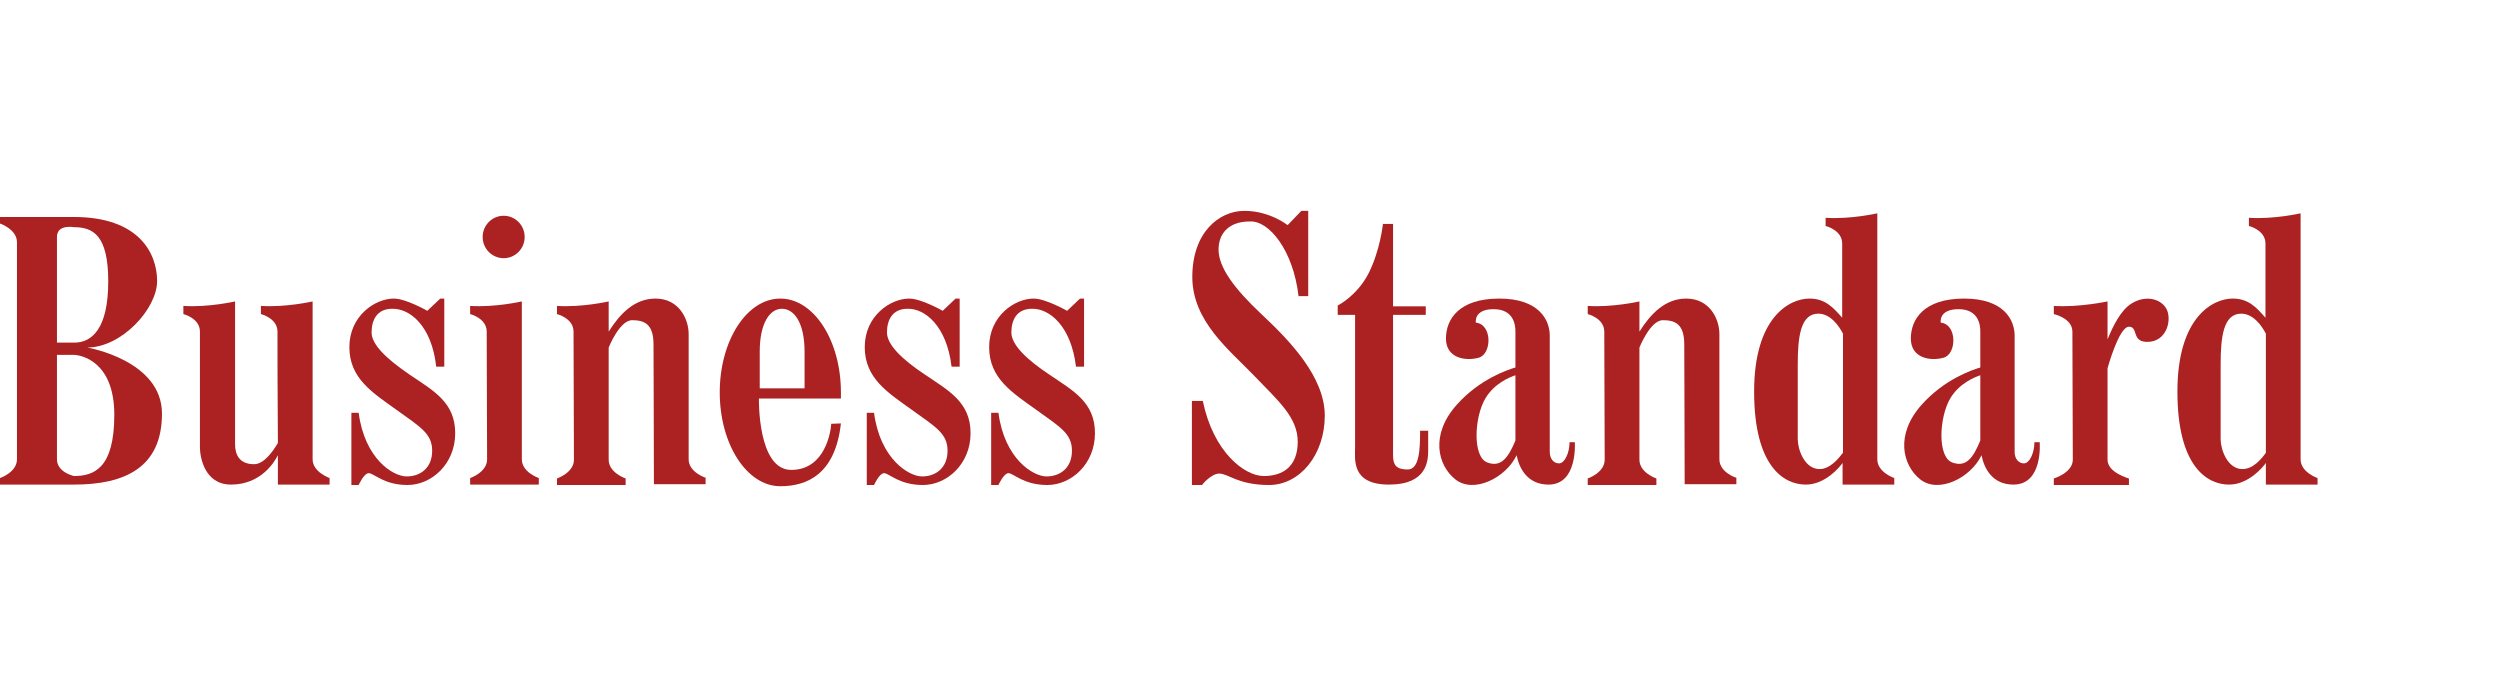<svg width="370" height="100" viewBox="0 0 370 100" fill="none" xmlns="http://www.w3.org/2000/svg">
<path d="M74.542 38.212C76.259 38.212 77.65 36.806 77.65 35.072C77.65 33.338 76.259 31.933 74.542 31.933C72.825 31.933 71.433 33.338 71.433 35.072C71.433 36.806 72.825 38.212 74.542 38.212Z" fill="#AC2122"/>
<path d="M72.091 67.976C72.091 69.908 69.58 70.754 69.58 70.754V71.719H79.742V70.754C79.742 70.754 77.232 69.908 77.232 67.976V44.611C77.232 44.611 73.287 45.517 69.58 45.275V46.483C69.58 46.483 72.031 47.087 72.031 49.079C72.031 51.071 72.091 67.976 72.091 67.976Z" fill="#AC2122"/>
<path d="M12.912 51.434C17.993 51.434 23.253 45.698 23.253 41.592C23.253 37.547 20.623 32.114 10.939 32.114H0V33.08C0 33.08 2.511 33.925 2.511 35.857V67.976C2.511 69.908 0 70.754 0 70.754V71.72H10.939C18.591 71.72 23.971 69.124 23.971 61.214C23.971 53.305 12.912 51.434 12.912 51.434ZM8.429 35.072C8.429 33.14 10.939 33.623 10.939 33.623C13.749 33.623 16.02 34.77 16.02 41.653C16.02 48.596 13.629 50.709 10.999 50.709C10.102 50.709 9.206 50.709 8.429 50.709V35.072ZM10.939 70.452C10.939 70.452 8.429 69.908 8.429 67.976V52.52C9.026 52.52 10.162 52.52 10.879 52.52C11.955 52.52 16.917 53.426 16.917 61.395C16.917 69.365 13.868 70.452 10.939 70.452Z" fill="#AC2122"/>
<path d="M46.267 67.976V44.611C46.267 44.611 42.322 45.517 38.616 45.275V46.483C38.616 46.483 41.067 47.087 41.067 49.079C41.067 50.286 41.067 58.98 41.127 65.561C40.409 66.769 39.094 68.701 37.6 68.701C35.448 68.701 34.79 67.312 34.79 65.742V44.611C34.79 44.611 30.845 45.517 27.139 45.275V46.483C27.139 46.483 29.59 47.087 29.59 49.079C29.59 51.071 29.59 66.225 29.59 66.225C29.59 67.493 30.187 71.719 34.192 71.719C38.556 71.719 40.589 68.459 41.127 67.373C41.127 69.184 41.127 70.754 41.127 71.719H48.778V70.754C48.838 70.754 46.267 69.908 46.267 67.976Z" fill="#AC2122"/>
<path d="M101.92 67.977V49.441C101.92 47.208 100.485 44.189 97.018 44.189C93.909 44.189 91.758 46.423 90.084 49.079V44.611C90.084 44.611 86.138 45.517 82.432 45.276V46.483C82.432 46.483 84.883 47.087 84.883 49.079C84.883 51.072 84.943 68.037 84.943 68.037C84.943 69.969 82.432 70.814 82.432 70.814V71.78H92.594V70.814C92.594 70.814 90.084 69.969 90.084 68.037V51.434C90.084 51.434 91.698 47.389 93.551 47.389C95.344 47.389 96.719 47.932 96.719 50.951C96.719 52.581 96.779 65.622 96.779 71.659H104.43V70.693C104.49 70.754 101.92 69.909 101.92 67.977Z" fill="#AC2122"/>
<path d="M254.47 67.977V49.441C254.47 47.208 253.036 44.189 249.569 44.189C246.46 44.189 244.308 46.423 242.635 49.079V44.611C242.635 44.611 238.689 45.517 234.983 45.276V46.483C234.983 46.483 237.434 47.087 237.434 49.079C237.434 51.072 237.494 68.037 237.494 68.037C237.494 69.969 234.983 70.814 234.983 70.814V71.78H245.145V70.814C245.145 70.814 242.635 69.969 242.635 68.037V51.434C242.635 51.434 244.249 47.389 246.102 47.389C247.895 47.389 249.27 47.932 249.27 50.951C249.27 52.581 249.33 65.622 249.33 71.659H256.981V70.693C256.981 70.754 254.47 69.909 254.47 67.977Z" fill="#AC2122"/>
<path d="M64.559 54.271H65.755V44.189H65.157L63.244 46C63.244 46 60.076 44.189 58.282 44.189C55.533 44.189 51.707 46.724 51.707 51.373C51.707 56.022 55.174 58.135 58.701 60.671C62.228 63.207 63.961 64.173 63.961 66.709C63.961 69.244 62.228 70.512 60.195 70.512C58.163 70.512 53.979 67.916 53.082 61.094H52.006V71.78H53.082C53.082 71.78 53.859 70.029 54.576 70.029C55.353 70.029 56.788 71.78 60.315 71.78C63.842 71.78 67.369 68.701 67.369 64.112C67.369 59.524 64.141 57.834 60.674 55.479C57.206 53.124 54.995 51.011 54.995 49.2C54.995 47.389 55.772 45.698 58.043 45.698C60.674 45.638 63.901 48.234 64.559 54.271Z" fill="#AC2122"/>
<path d="M140.834 54.271H142.03V44.189H141.432L139.519 46C139.519 46 136.351 44.189 134.558 44.189C131.808 44.189 127.982 46.724 127.982 51.373C127.982 56.022 131.449 58.135 134.976 60.671C138.503 63.207 140.237 64.173 140.237 66.709C140.237 69.244 138.503 70.512 136.471 70.512C134.498 70.512 130.254 67.916 129.357 61.094H128.281V71.78H129.357C129.357 71.78 130.134 70.029 130.852 70.029C131.569 70.029 133.063 71.78 136.59 71.78C140.117 71.78 143.644 68.701 143.644 64.112C143.644 59.524 140.416 57.834 136.949 55.479C133.482 53.185 131.27 51.011 131.27 49.2C131.27 47.389 132.047 45.698 134.319 45.698C136.889 45.638 140.117 48.234 140.834 54.271Z" fill="#AC2122"/>
<path d="M159.246 54.271H160.441V44.189H159.844L157.931 46C157.931 46 154.762 44.189 152.969 44.189C150.219 44.189 146.394 46.724 146.394 51.373C146.394 56.022 149.861 58.135 153.388 60.671C156.914 63.207 158.648 64.173 158.648 66.709C158.648 69.244 156.914 70.512 154.882 70.512C152.909 70.512 148.665 67.916 147.769 61.094H146.693V71.78H147.769C147.769 71.78 148.546 70.029 149.263 70.029C149.98 70.029 151.475 71.78 155.002 71.78C158.528 71.78 162.055 68.701 162.055 64.112C162.055 59.524 158.827 57.834 155.36 55.479C151.893 53.185 149.681 51.011 149.681 49.2C149.681 47.389 150.459 45.698 152.73 45.698C155.3 45.638 158.528 48.234 159.246 54.271Z" fill="#AC2122"/>
<path d="M192.183 43.826H193.617V31.208H192.601L190.569 33.321C190.569 33.321 187.939 31.208 184.173 31.208C180.407 31.208 176.461 34.408 176.461 40.989C176.461 47.57 182.021 51.856 185.607 55.6C189.194 59.343 192.063 61.758 192.063 65.38C192.063 69.003 189.911 70.452 187.042 70.452C184.173 70.452 179.57 66.89 178.016 59.343H176.402V71.78H177.896C177.896 71.78 179.211 70.09 180.467 70.09C181.782 70.09 183.216 71.78 187.819 71.78C192.422 71.78 196.068 67.252 196.068 61.516C196.068 55.781 190.868 50.407 186.743 46.543C182.619 42.679 180.347 39.54 180.347 36.944C180.347 34.347 182.081 32.778 184.95 32.778C187.819 32.597 191.406 37.064 192.183 43.826Z" fill="#AC2122"/>
<path d="M210.176 63.75C210.176 66.588 210.056 69.486 208.323 69.486C206.589 69.486 206.171 68.761 206.171 67.373C206.171 66.588 206.171 55.841 206.171 46.604H211.013V45.336H206.171C206.171 38.694 206.171 33.14 206.171 33.14H204.676C204.676 33.14 204.258 37.125 202.524 40.506C200.791 43.826 197.981 45.215 197.981 45.215V46.604H200.552C200.552 46.604 200.552 64.354 200.552 66.165C200.552 67.976 199.954 71.72 205.573 71.72C211.252 71.72 211.371 68.157 211.371 66.588C211.371 65.018 211.371 63.75 211.371 63.75H210.176V63.75Z" fill="#AC2122"/>
<path d="M124.456 62.663C123.619 70.21 119.434 71.961 115.489 71.961C110.528 71.961 106.522 65.743 106.522 58.075C106.522 50.407 110.528 44.189 115.489 44.189C120.451 44.189 124.456 50.407 124.456 58.075C124.456 58.377 124.456 58.679 124.456 58.981H112.321C112.321 58.981 112.082 69.546 117.103 69.546C122.124 69.546 122.961 63.871 123.021 62.724L124.456 62.663ZM119.076 57.471C119.076 57.471 119.076 56.324 119.076 52.038C119.076 47.751 117.521 45.698 115.728 45.698C113.935 45.698 112.44 47.811 112.44 52.038C112.44 56.264 112.44 57.471 112.44 57.471H119.076Z" fill="#AC2122"/>
<path d="M277.843 67.976V31.57C277.843 31.57 273.898 32.476 270.192 32.234V33.442C270.192 33.442 272.643 34.045 272.643 36.038C272.643 36.702 272.643 41.23 272.643 47.026C271.327 45.517 270.132 44.188 267.801 44.188C264.872 44.188 259.611 46.905 259.611 57.954C259.611 69.003 263.975 71.72 267.263 71.72C270.132 71.72 272.284 69.123 272.702 68.52C272.702 69.667 272.702 70.754 272.702 71.72H280.354V70.754C280.354 70.754 277.843 69.908 277.843 67.976ZM269.295 69.425C267.083 69.425 266.067 66.527 266.067 65.018C266.067 63.508 266.067 58.135 266.067 53.969C266.067 49.803 266.486 46.422 269.116 46.422C270.909 46.422 272.164 48.234 272.762 49.381C272.762 55.177 272.762 61.818 272.762 67.01C272.105 67.856 270.849 69.425 269.295 69.425Z" fill="#AC2122"/>
<path d="M340.489 67.976V31.57C340.489 31.57 336.544 32.476 332.838 32.234V33.442C332.838 33.442 335.289 34.045 335.289 36.038C335.289 36.702 335.289 41.23 335.289 47.026C333.974 45.517 332.778 44.188 330.447 44.188C327.518 44.188 322.257 46.905 322.257 57.954C322.257 69.003 326.621 71.72 329.909 71.72C332.778 71.72 334.93 69.123 335.349 68.52C335.349 69.667 335.349 70.754 335.349 71.72H343V70.754C343 70.754 340.489 69.908 340.489 67.976ZM331.882 69.425C329.67 69.425 328.654 66.527 328.654 65.018C328.654 63.508 328.654 58.135 328.654 53.969C328.654 49.803 329.072 46.422 331.702 46.422C333.495 46.422 334.751 48.234 335.349 49.381C335.349 55.177 335.349 61.818 335.349 67.01C334.751 67.856 333.495 69.425 331.882 69.425Z" fill="#AC2122"/>
<path d="M320.763 46C320.165 44.37 317.714 43.464 315.383 44.974C313.889 45.94 312.753 48.174 311.916 50.226V44.611C311.916 44.611 307.672 45.517 303.966 45.276V46.483C303.966 46.483 306.715 47.087 306.715 49.079C306.715 51.072 306.775 68.037 306.775 68.037C306.775 69.969 303.966 70.814 303.966 70.814V71.78H315.084V70.814C315.084 70.814 311.916 69.969 311.916 68.037V54.513C311.916 54.513 313.59 48.355 315.084 48.355C316.579 48.355 315.323 50.77 318.073 50.589C320.584 50.407 321.361 47.63 320.763 46Z" fill="#AC2122"/>
<path d="M301.873 65.441H301.096C301.096 67.01 300.379 68.58 299.542 68.58C298.765 68.58 298.167 67.916 298.167 66.89V49.683C298.167 47.389 296.613 44.189 290.695 44.189C284.777 44.189 282.805 47.208 282.805 50.105C282.805 53.004 285.674 53.486 287.647 52.943C289.619 52.4 289.679 47.992 287.228 47.751C287.228 47.751 286.869 45.758 289.858 45.758C292.847 45.758 293.086 48.113 293.086 49.019C293.086 49.683 293.086 51.796 293.086 54.392C291.831 54.754 287.766 56.143 284.419 59.886C280.414 64.354 281.609 68.882 284.179 70.935C286.869 73.108 291.652 70.754 293.266 67.373C293.624 69.244 294.82 71.72 297.988 71.72C302.411 71.72 301.873 65.441 301.873 65.441ZM288.962 68.46C286.69 67.675 286.989 61.697 288.663 58.92C289.978 56.747 292.19 55.841 293.086 55.539C293.086 59.041 293.086 62.965 293.086 65.199C292.01 67.795 290.994 69.184 288.962 68.46Z" fill="#AC2122"/>
<path d="M233.07 65.441H232.293C232.293 67.01 231.576 68.58 230.739 68.58C229.962 68.58 229.364 67.916 229.364 66.89V49.683C229.364 47.389 227.81 44.189 221.892 44.189C215.974 44.189 214.001 47.208 214.001 50.105C214.001 53.004 216.871 53.486 218.843 52.943C220.816 52.4 220.876 47.992 218.425 47.751C218.425 47.751 218.066 45.758 221.055 45.758C224.044 45.758 224.283 48.113 224.283 49.019C224.283 49.683 224.283 51.796 224.283 54.392C223.028 54.754 218.963 56.143 215.615 59.886C211.61 64.354 212.806 68.882 215.376 70.935C218.066 73.108 222.848 70.754 224.462 67.373C224.821 69.244 226.017 71.72 229.185 71.72C233.548 71.72 233.07 65.441 233.07 65.441ZM220.158 68.46C217.887 67.675 218.186 61.697 219.86 58.92C221.175 56.747 223.386 55.841 224.283 55.539C224.283 59.041 224.283 62.965 224.283 65.199C223.207 67.795 222.131 69.184 220.158 68.46Z" fill="#AC2122"/>
</svg>
